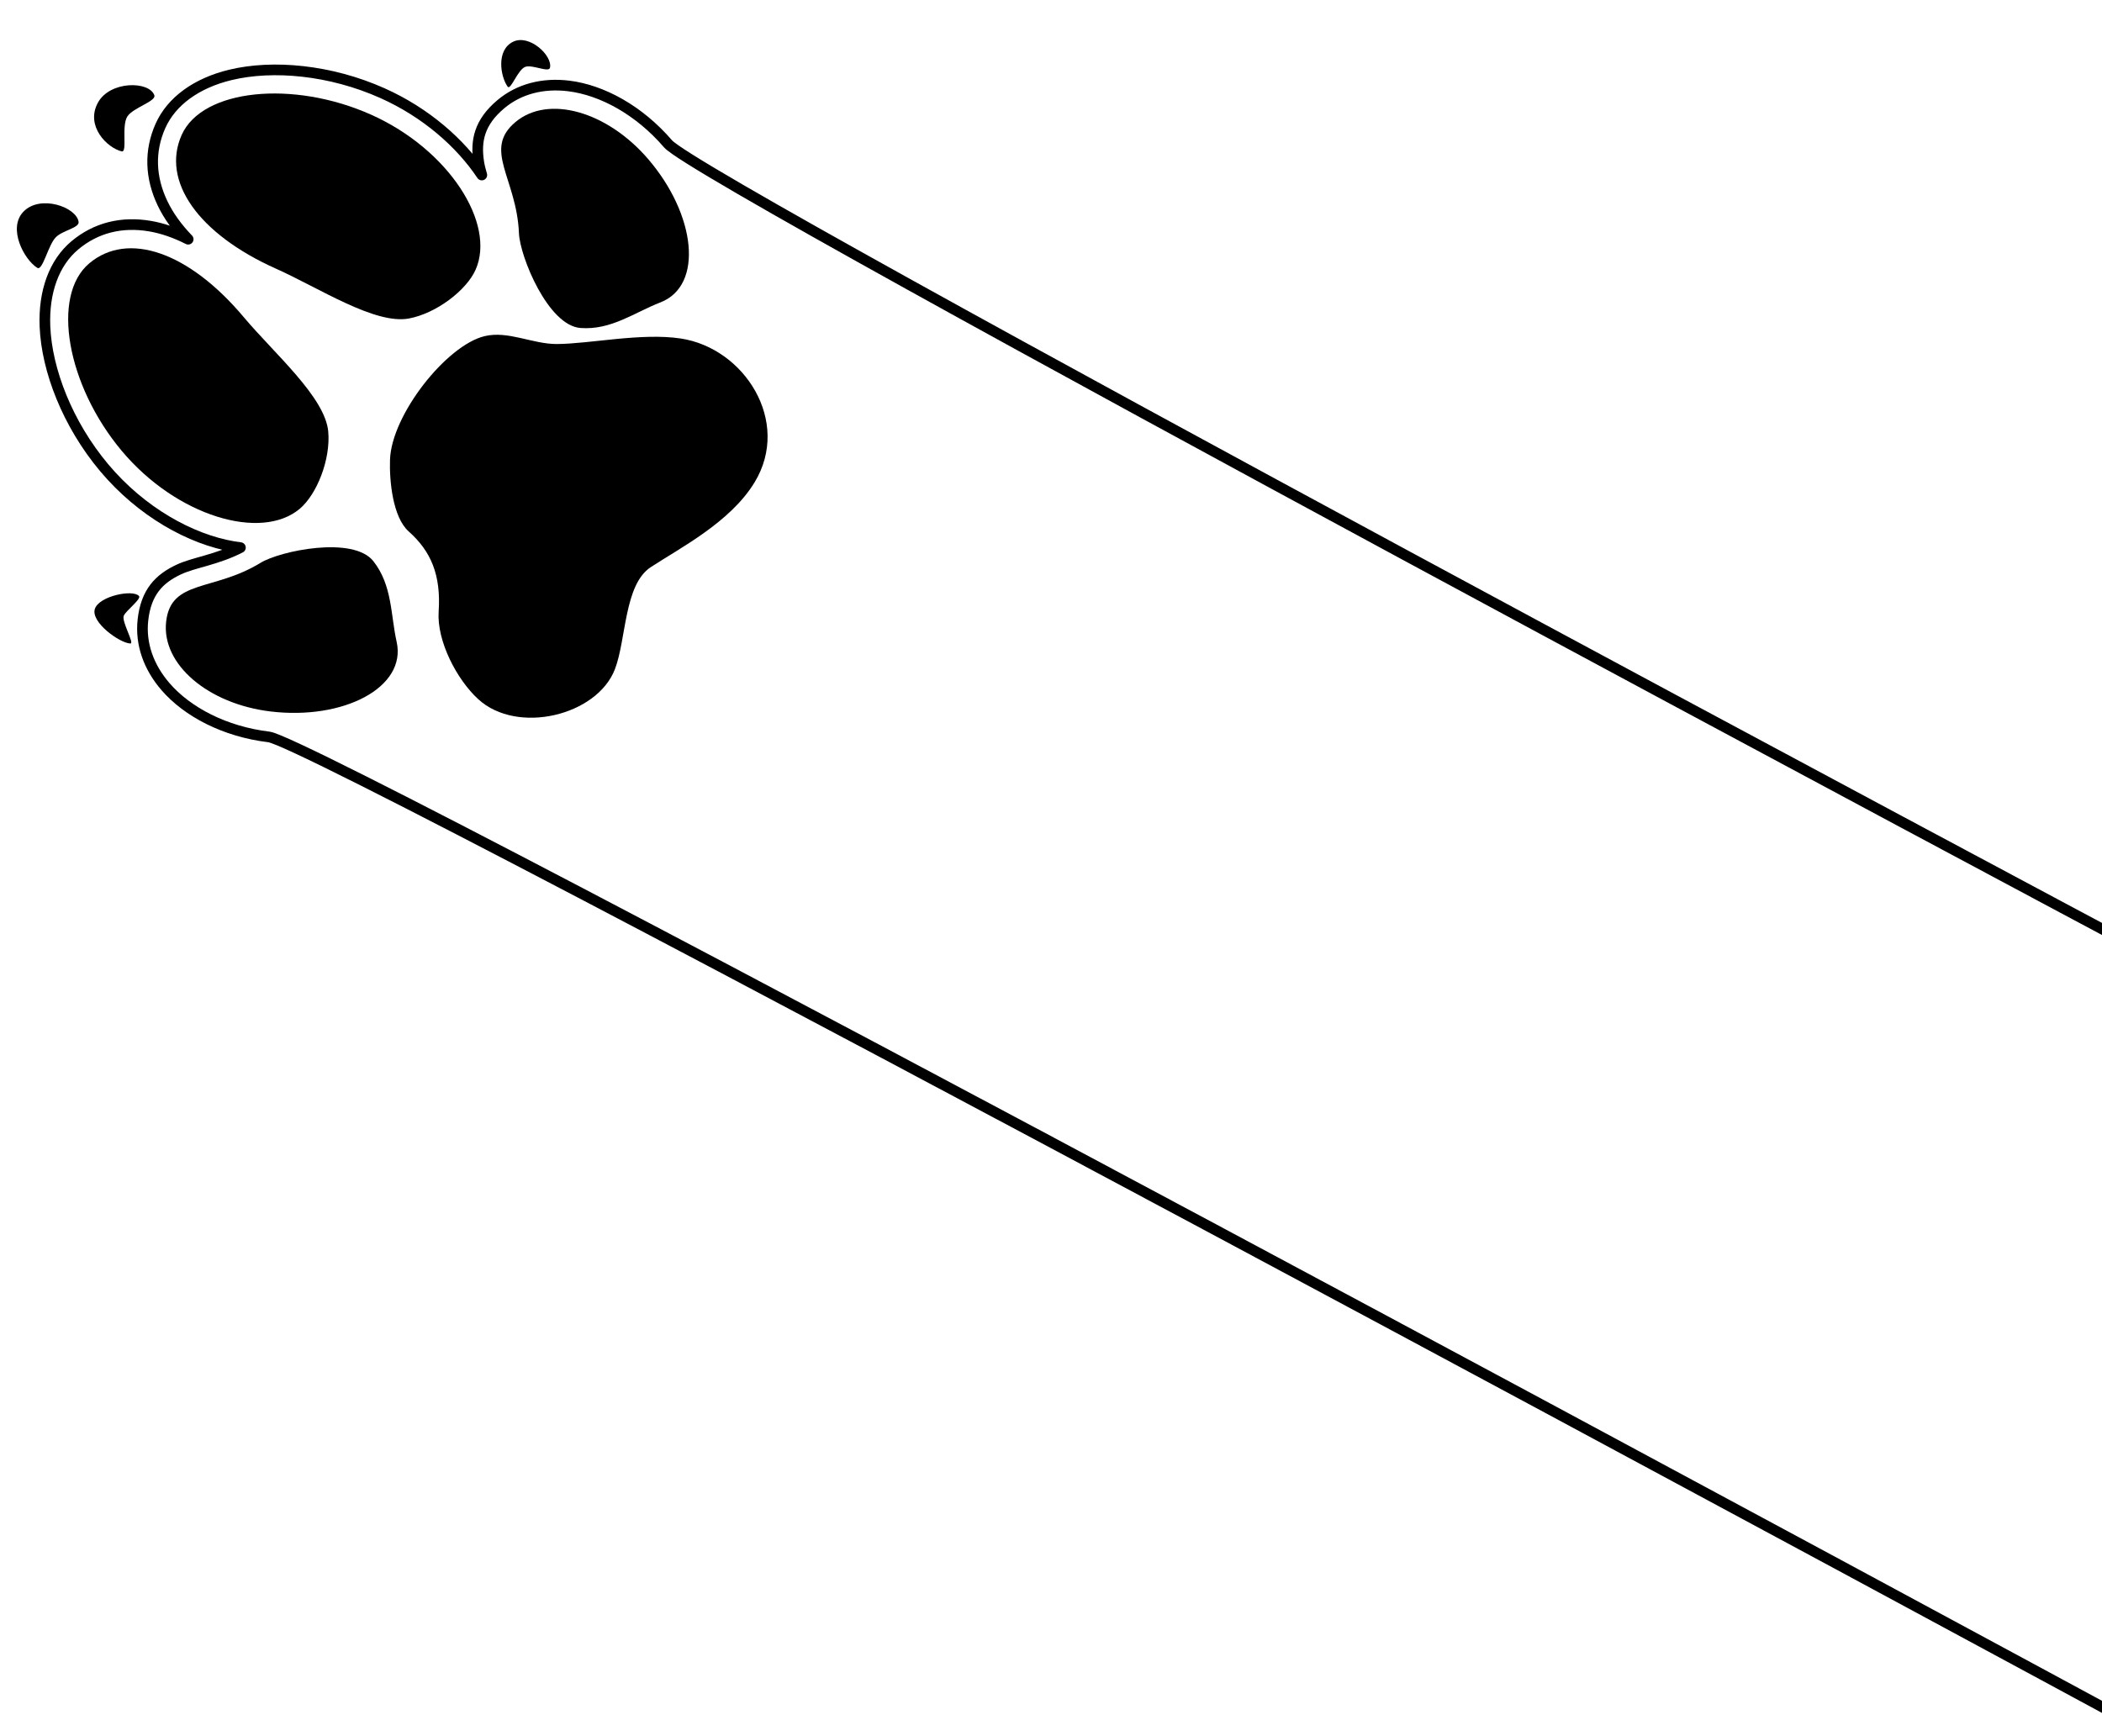 <svg style="fill-rule:evenodd;clip-rule:evenodd;stroke-linecap:round;stroke-linejoin:round;stroke-miterlimit:1.5;" xml:space="preserve" xmlns:xlink="http://www.w3.org/1999/xlink" xmlns="http://www.w3.org/2000/svg" version="1.1" viewBox="0 0 592 489" height="100%" width="100%"><rect style="fill:none;" height="800" width="1280" y="-69" x="-507" id="Artboard1"></rect><g id="Artboard11"><g><path style="fill:none;stroke:#000;stroke-width:3px;" d="M596.999,483.485c0,0 -506.753,-274.158 -521.272,-275.907c-12.433,-1.499 -22.934,-7.028 -29.084,-14.128c-4.812,-5.557 -7.12,-12.099 -6.391,-18.776c0.861,-7.882 4.574,-11.654 10.058,-14.233c4.334,-2.038 10.621,-2.705 17.4,-6.192c-0.655,-0.079 -1.316,-0.175 -1.982,-0.289c-12.028,-2.046 -25.921,-9.745 -36.367,-22.19c-10.347,-12.327 -16.195,-27.485 -16.699,-39.796c-0.402,-9.819 2.595,-17.978 8.402,-22.853c5.933,-4.98 13.214,-6.785 21.199,-5.421c3.436,0.587 7.047,1.815 10.736,3.684c-3.156,-3.266 -5.567,-6.66 -7.199,-10.064c-3.502,-7.304 -3.762,-14.802 -0.601,-21.873c3.095,-6.921 10.12,-12.041 19.672,-14.348c11.977,-2.892 28.158,-1.426 42.85,5.143c12.212,5.46 21.97,14.049 27.977,23.056c-0.381,-1.283 -0.692,-2.498 -0.869,-3.66c-0.912,-5.991 0.154,-11.175 6.222,-16.279c5.141,-4.324 11.86,-6.049 19.155,-5.146c9.323,1.155 19.762,6.799 27.929,16.293c9.537,11.085 410.075,224.471 410.075,224.471l-1.211,218.508Z"></path><g><path d="M25.159,74.161c10.876,-9.129 28.06,-3.21 43.515,15.202c8.561,10.199 22.9,22.502 23.772,32.204c0.702,7.812 -3.191,17.688 -8.042,21.76c-10.876,9.129 -34.639,2.111 -50.094,-16.3c-15.454,-18.412 -20.027,-43.737 -9.151,-52.866Z"></path><path d="M51.169,38.002c-5.796,12.963 4.61,27.865 26.554,37.677c12.156,5.435 27.92,15.85 37.489,14.027c7.705,-1.467 16.135,-7.919 18.72,-13.701c5.796,-12.963 -7.47,-33.891 -29.415,-43.702c-21.944,-9.812 -47.552,-7.263 -53.348,5.699Z"></path><path d="M46.786,175.149c1.313,-12.023 13.332,-8.491 26.598,-16.615c5.519,-3.38 26.112,-7.678 31.788,-0.438c5.342,6.812 4.818,15.003 6.54,22.705c2.861,12.794 -14.914,22.087 -35.524,19.603c-17.517,-2.111 -30.716,-13.232 -29.402,-25.255Z"></path><path d="M145.152,34.394c-9.255,7.785 0.37,15.802 1.008,31.345c0.266,6.467 8.161,25.965 17.336,26.649c8.632,0.644 15.144,-4.351 22.501,-7.209c12.22,-4.748 10.043,-24.687 -3.496,-40.423c-11.507,-13.376 -28.094,-18.147 -37.349,-10.362Z"></path><path d="M115.091,149.68c-4.476,-3.986 -5.45,-14.21 -5.248,-20.2c0.424,-12.638 15.89,-32.212 26.646,-34.797c6.639,-1.595 13.535,2.261 20.363,2.221c9.321,-0.054 23.759,-3.216 34.819,-1.563c17.964,2.685 31.239,23.375 20.866,40.494c-6.854,11.311 -21.091,18.548 -29.268,23.924c-7.506,4.935 -6.865,20.349 -10.085,28.735c-5.021,13.075 -27.469,18.535 -38.481,8.465c-6.082,-5.561 -11.709,-16.438 -11.161,-24.662c0.691,-10.384 -2.174,-17.026 -8.451,-22.617Z"></path><path d="M10.511,75.45c-3.714,-2.297 -8.413,-11.113 -3.93,-15.807c4.717,-4.937 14.933,-1.331 15.554,2.835c0.26,1.749 -4.491,2.373 -6.43,4.365c-2.16,2.219 -3.691,9.537 -5.194,8.607Z"></path><path d="M34.249,42.638c-4.091,-1.018 -10.215,-7.119 -6.707,-13.656c3.388,-6.315 14.525,-6.185 15.925,-2.145c0.587,1.695 -6.03,3.508 -7.599,5.971c-1.749,2.744 0.11,10.259 -1.619,9.83Z"></path><path d="M142.954,24.393c-2.04,-2.908 -3.236,-10.258 1.518,-12.618c4.593,-2.28 11.216,3.906 10.416,7.319c-0.335,1.432 -5.037,-1.006 -6.977,-0.253c-2.161,0.84 -4.095,6.78 -4.957,5.552Z"></path><path d="M36.704,181.259c-3.019,-0.121 -11.241,-6.027 -9.977,-9.771c1.221,-3.617 10.731,-5.552 12.424,-3.594c0.711,0.822 -3.633,4.083 -4.281,5.518c-0.722,1.6 3.11,7.897 1.834,7.847Z"></path></g></g></g></svg>